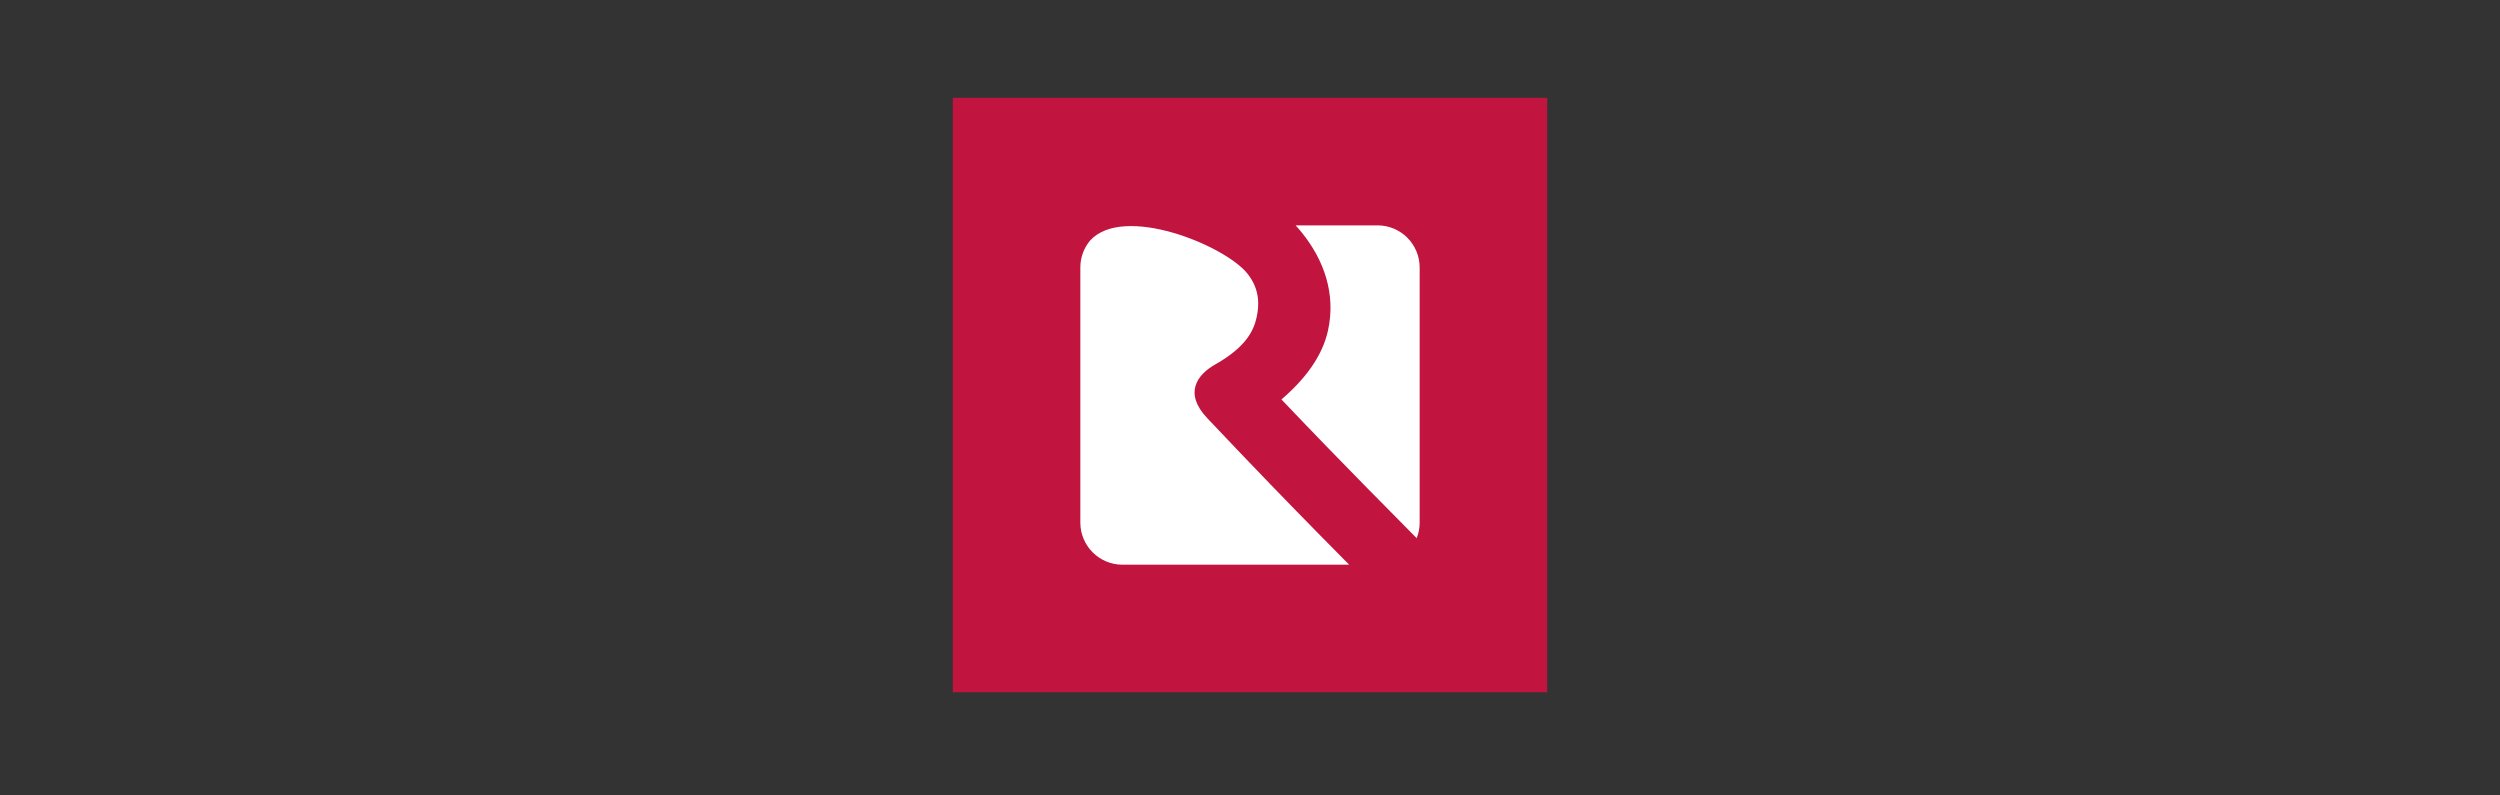 <svg width="286" height="91" viewBox="0 0 286 91" fill="none" xmlns="http://www.w3.org/2000/svg">
<rect x="0" y="0" width="286" height="91" fill="#333333" stroke="none"/>
<rect width="68" height="68" transform="translate(109 11.192)" fill="#C11540"/>
<path d="M124.719 27.503C128.558 23.331 140.09 28.058 142.685 31.277C144.116 33.053 144.076 34.864 143.761 36.289C143.442 37.73 142.64 39.647 139.041 41.681C136.98 42.846 135.376 44.943 138.108 47.836C143.451 53.493 147.768 57.931 150.94 61.156C152.305 62.544 153.437 63.687 154.343 64.601H128.409C125.748 64.601 123.591 62.444 123.591 59.782V30.601C123.591 29.421 124.015 28.34 124.719 27.503Z" fill="white"/>
<path d="M161.058 63.129C160.947 63.243 160.832 63.352 160.711 63.455L161.058 63.129Z" fill="white"/>
<path d="M162.067 61.57C162.288 61.017 162.409 60.414 162.409 59.782V30.601C162.409 27.94 160.252 25.782 157.591 25.782H148.218C148.469 26.057 148.71 26.337 148.939 26.622C151.439 29.723 152.855 33.599 151.92 37.827C151.264 40.795 149.244 43.438 146.596 45.697C150.558 49.855 153.84 53.223 156.38 55.806C157.667 57.114 158.783 58.241 159.705 59.172L159.709 59.175L159.709 59.176C160.758 60.235 161.556 61.04 162.067 61.57Z" fill="white"/>
</svg>

